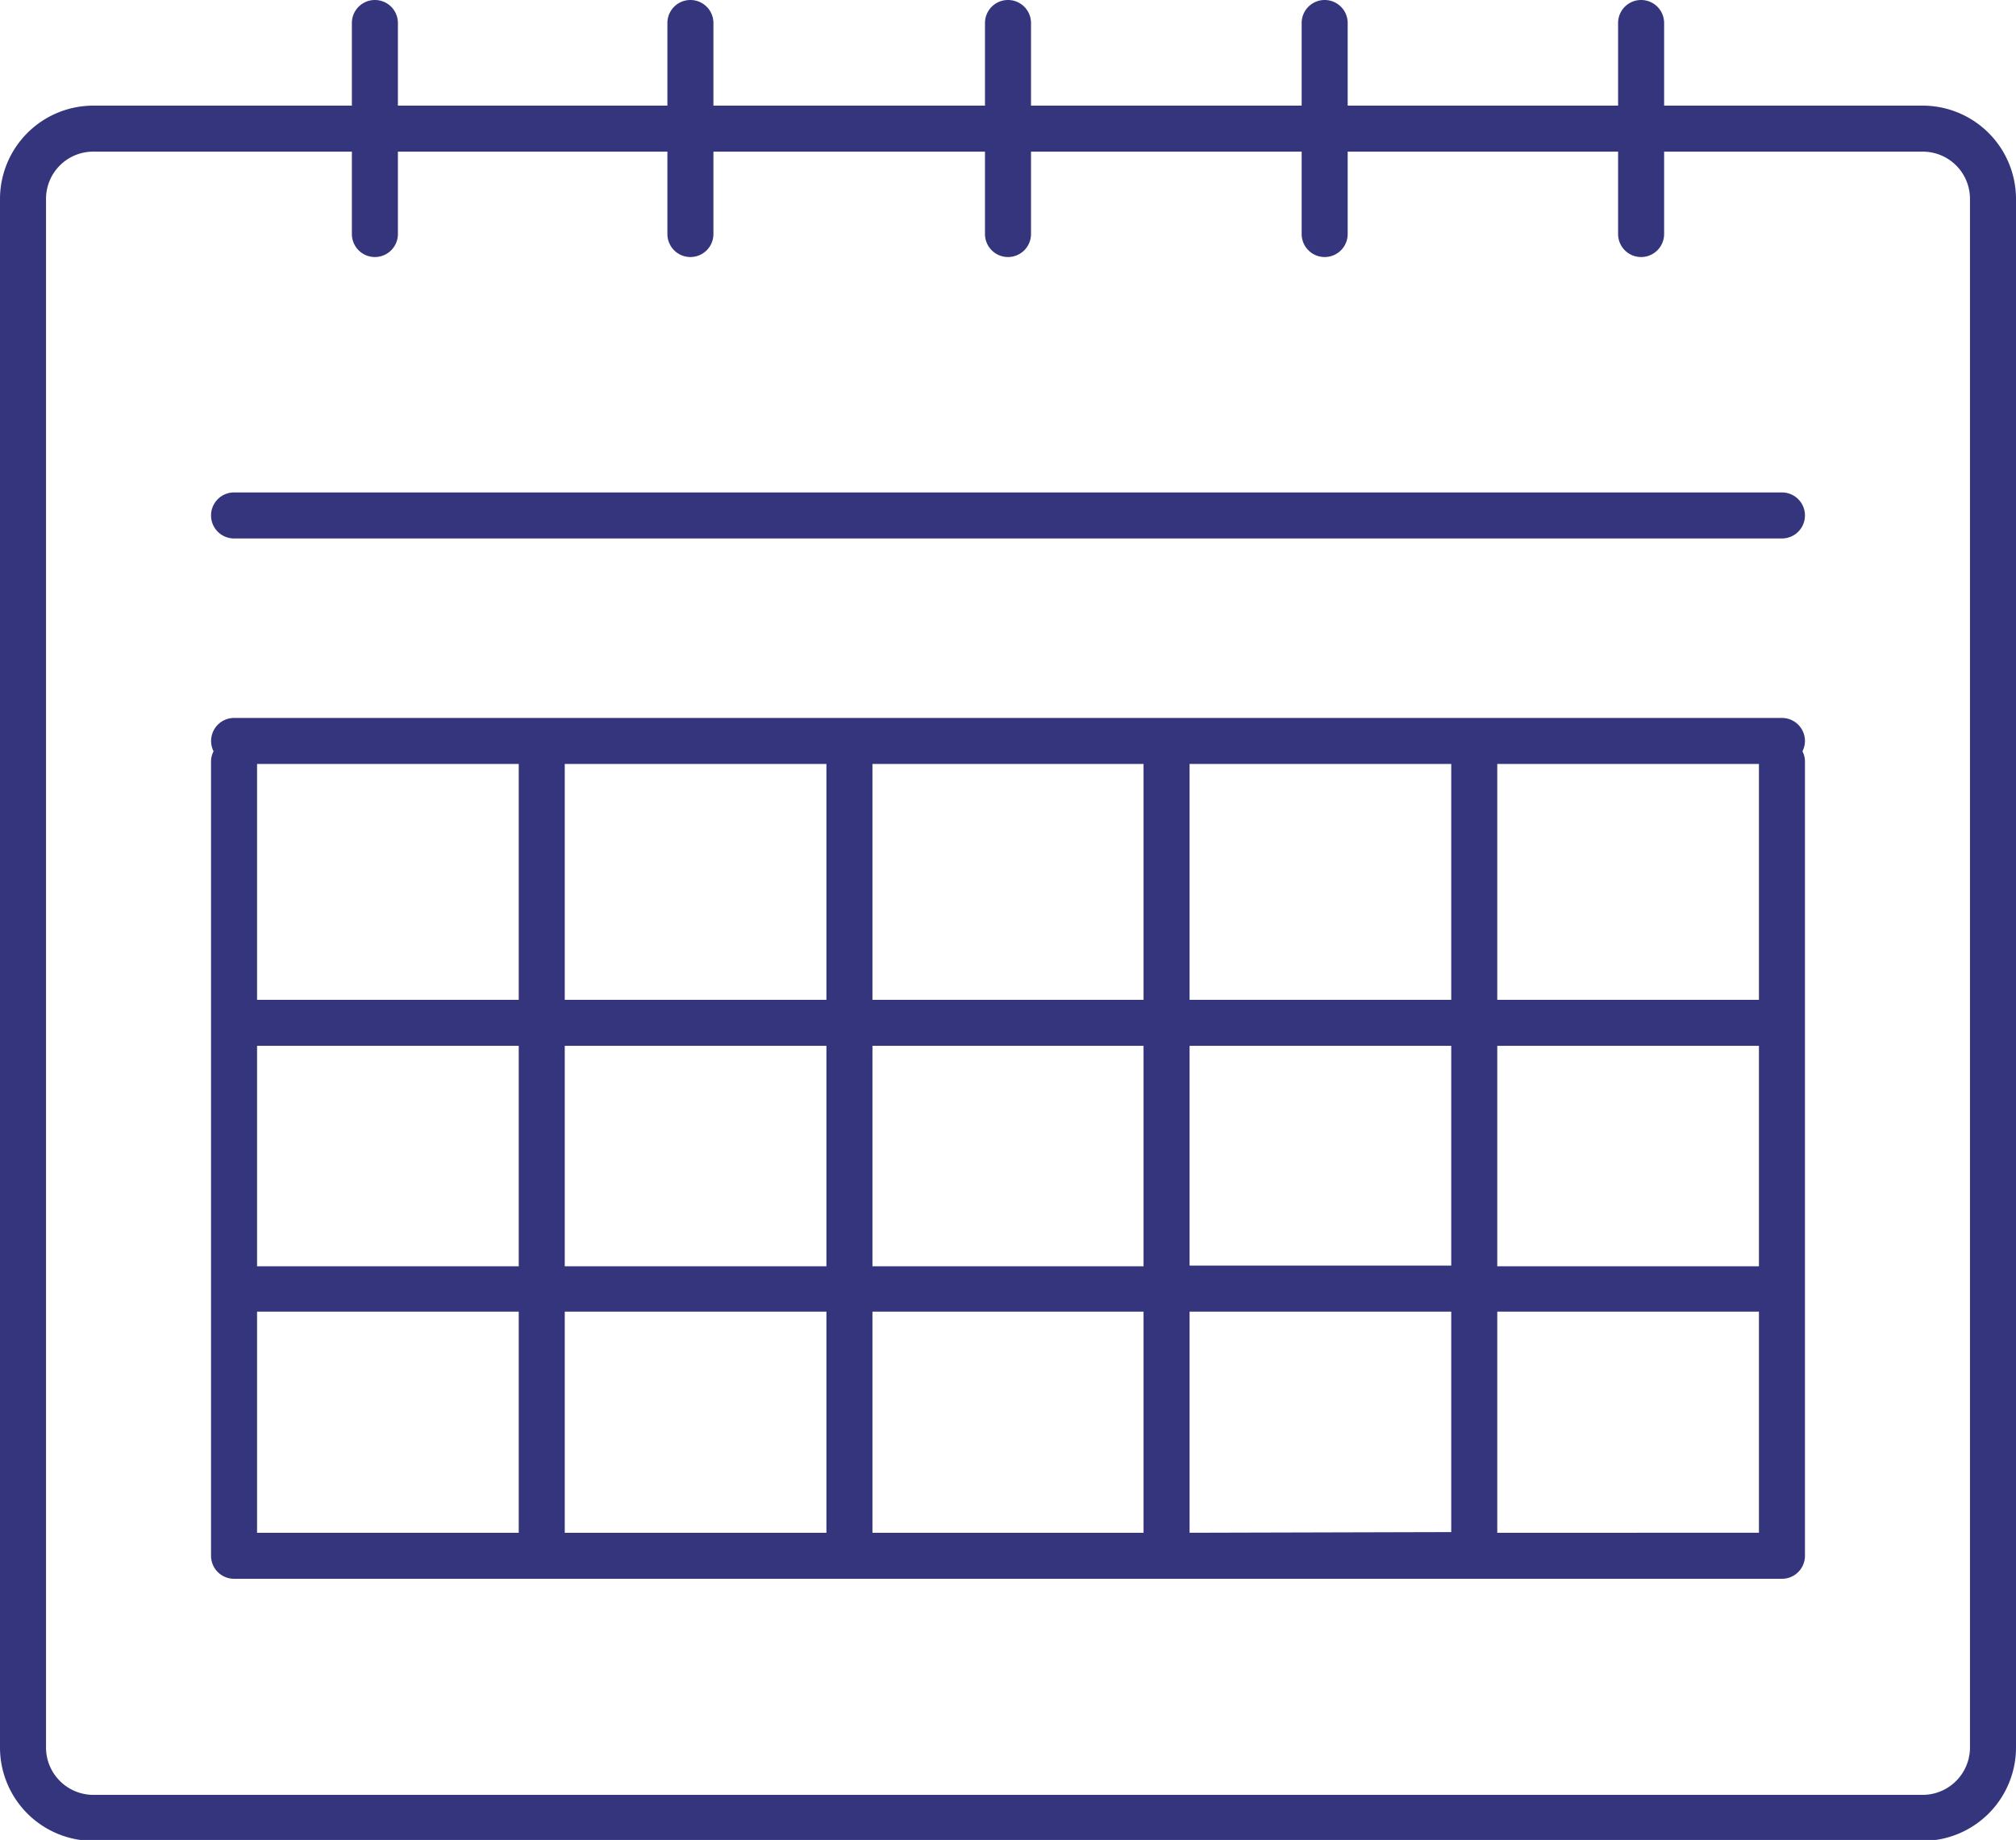 <?xml version="1.0" encoding="UTF-8"?>
<svg xmlns="http://www.w3.org/2000/svg" id="Ebene_1" data-name="Ebene 1" viewBox="0 0 87.6 79.96">
  <defs>
    <style>.cls-1{fill:#34357c;}</style>
  </defs>
  <path class="cls-1" d="M83.54,4.59H72.31V1a1,1,0,0,0-2,0V4.59H58.56V1a1,1,0,0,0-2,0V4.59H44.8V1a1,1,0,0,0-2,0V4.59H31V1a1,1,0,0,0-2,0V4.59H17.29V1a1,1,0,0,0-2,0V4.59H4.06A4.06,4.06,0,0,0,0,8.64V75.9A4.06,4.06,0,0,0,4.06,80H83.54A4.06,4.06,0,0,0,87.6,75.9V8.64A4.06,4.06,0,0,0,83.54,4.59ZM85.6,75.9A2.06,2.06,0,0,1,83.54,78H4.06A2.06,2.06,0,0,1,2,75.9V8.64A2.05,2.05,0,0,1,4.06,6.59H15.29v3.58a1,1,0,1,0,2,0V6.59H29v3.58a1,1,0,1,0,2,0V6.59H42.8v3.58a1,1,0,1,0,2,0V6.59H56.56v3.58a1,1,0,1,0,2,0V6.59H70.31v3.58a1,1,0,1,0,2,0V6.59H83.54A2.05,2.05,0,0,1,85.6,8.64Z"></path>
  <path class="cls-1" d="M77.43,23.4H10.17a1,1,0,0,1,0-2H77.43a1,1,0,0,1,0,2Z"></path>
  <path class="cls-1" d="M78.43,32.2a1,1,0,0,0-1-1H10.17a1,1,0,0,0-.89,1.45.93.93,0,0,0-.11.44V67.61a1,1,0,0,0,1,1H77.43a1,1,0,0,0,1-1V33.09a.93.93,0,0,0-.11-.44A1,1,0,0,0,78.43,32.2Zm-26.74,1H63.06V43.45H51.69Zm0,12.25H63.06V55H51.69ZM22.54,66.61H11.17V57H22.54Zm0-11.58H11.17V45.45H22.54Zm0-11.58H11.17V33.2H22.54ZM35.91,66.61H24.54V57H35.91Zm0-11.58H24.54V45.45H35.91Zm0-11.58H24.54V33.2H35.91ZM49.69,66.61H37.91V57H49.69Zm0-11.58H37.91V45.45H49.69Zm0-11.58H37.91V33.2H49.69Zm2,23.16V57H63.06v9.58Zm24.74,0H65.06V57H76.43Zm0-11.58H65.06V45.45H76.43Zm0-11.58H65.06V33.2H76.43Z"></path>
</svg>
